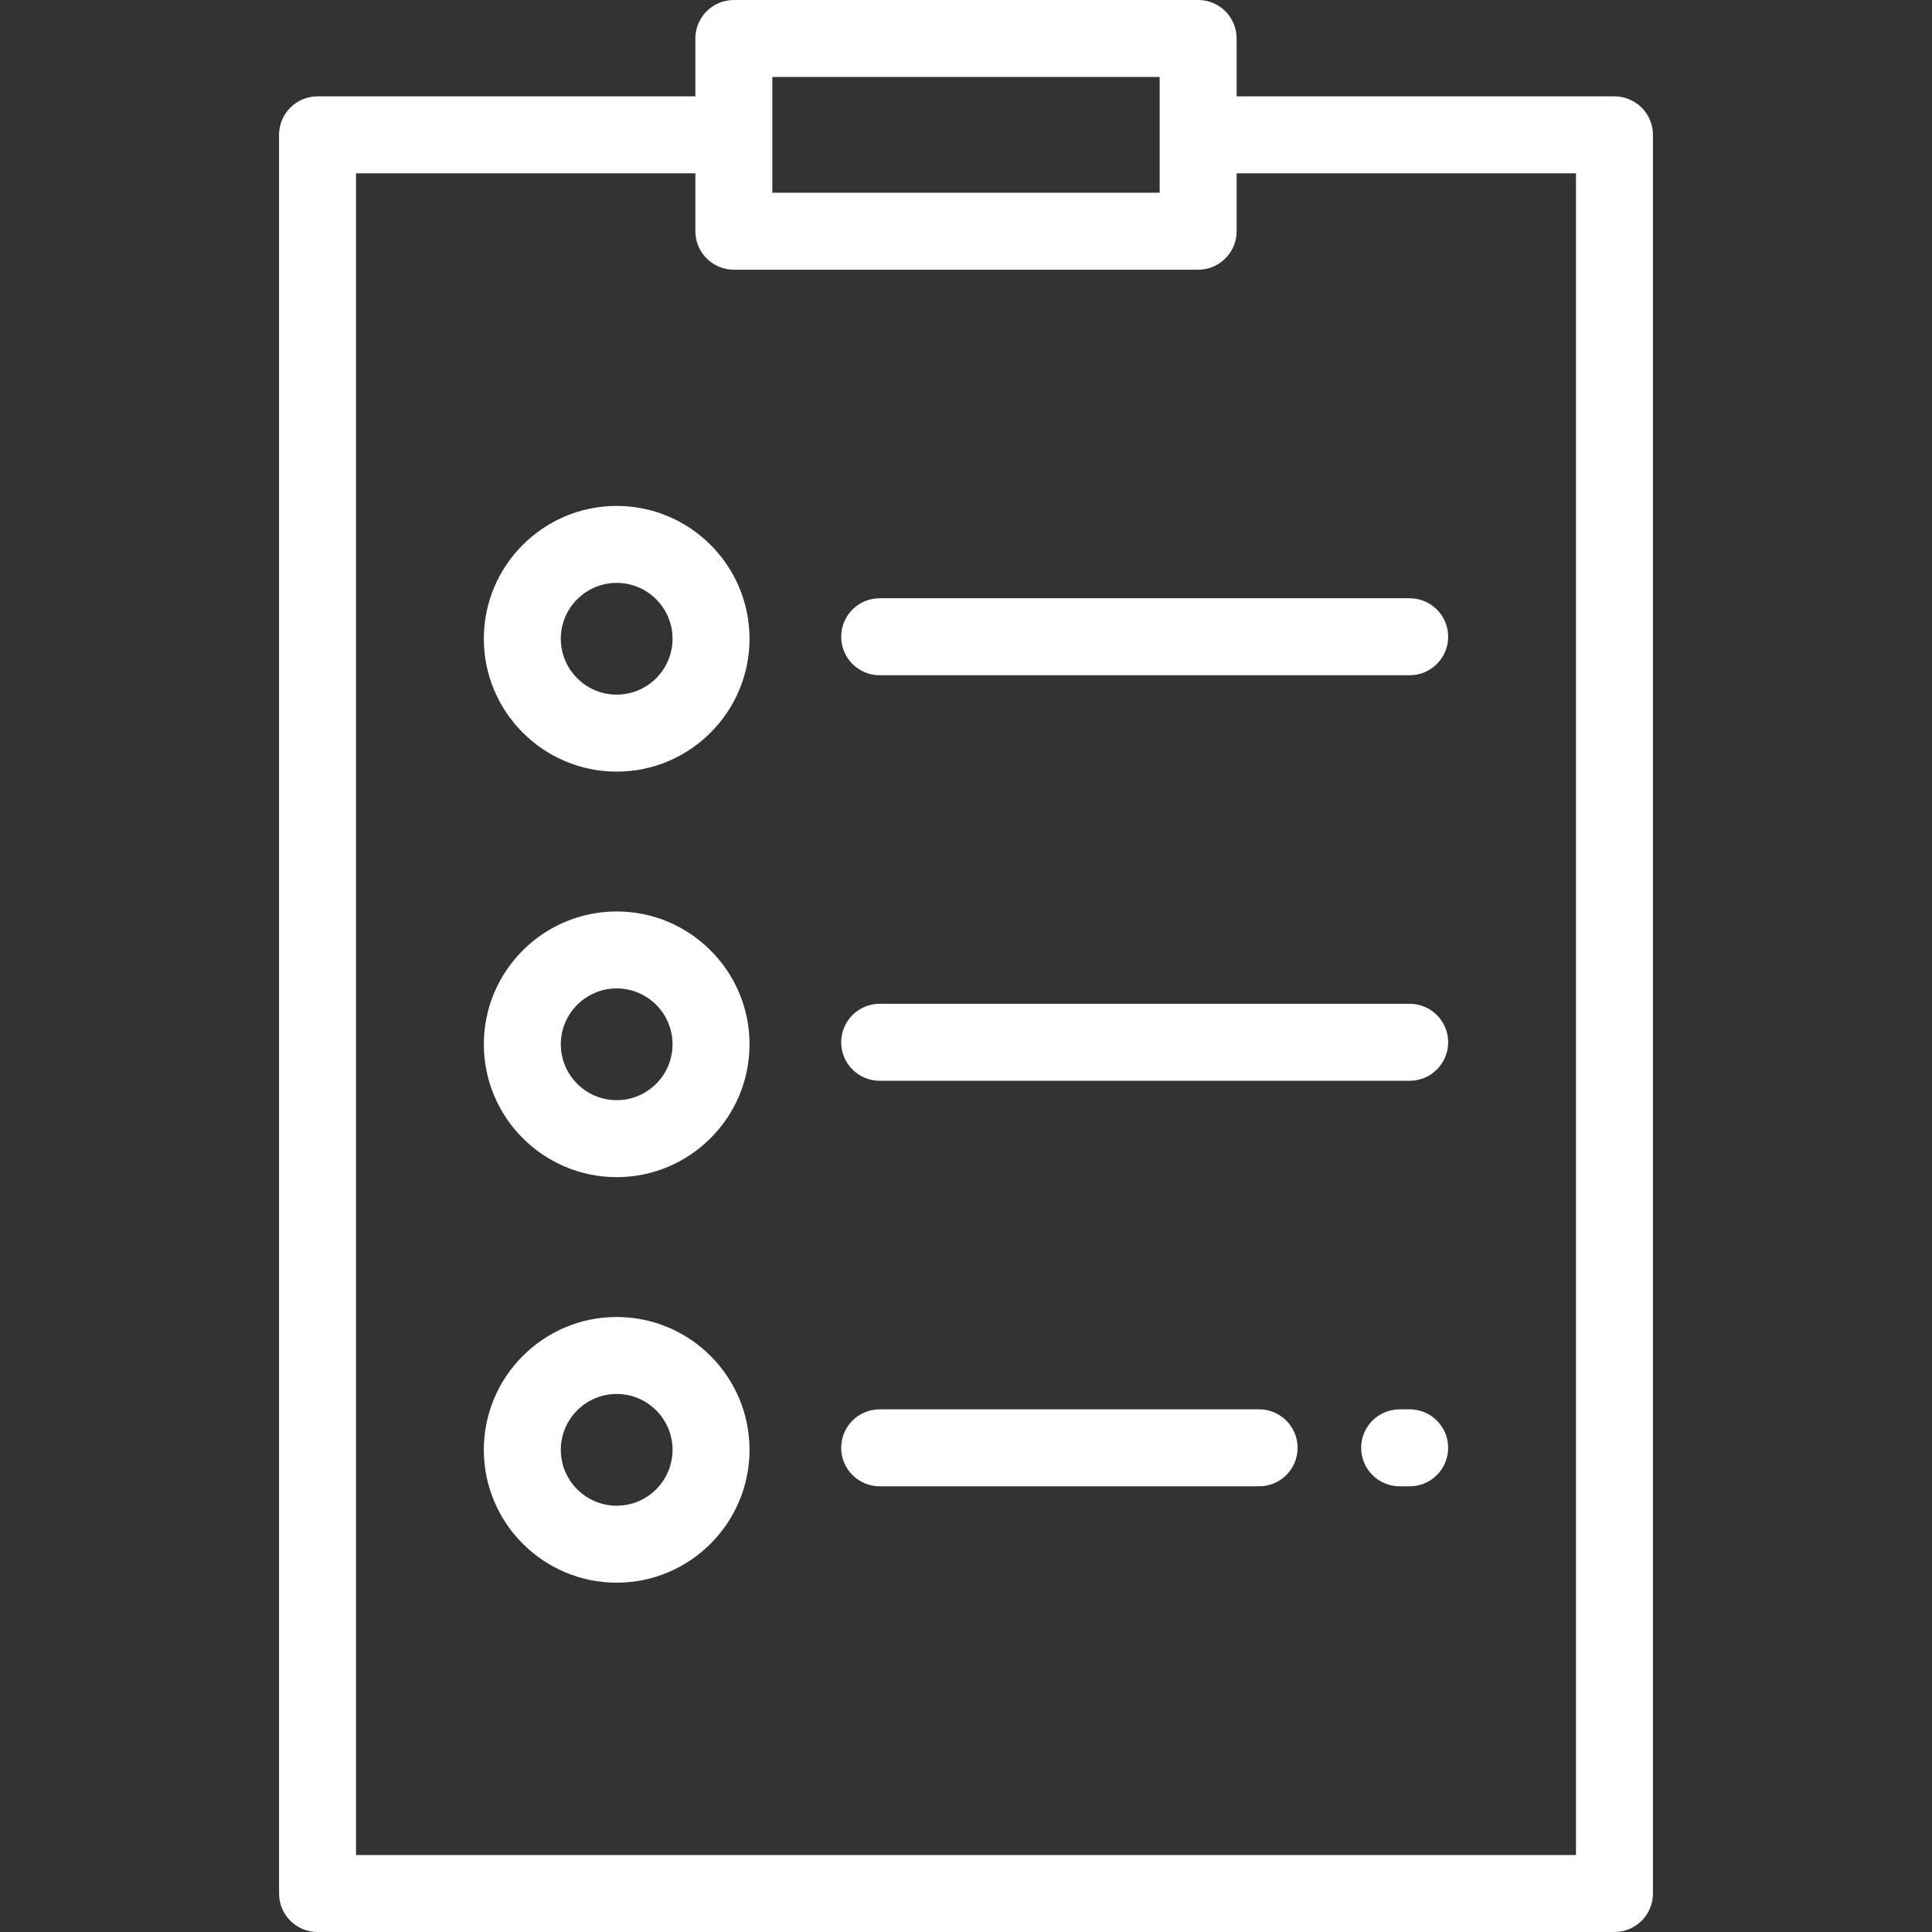 <svg width="800" height="800" viewBox="0 0 800 800" fill="none" xmlns="http://www.w3.org/2000/svg">
<rect x="0" y="0" width="800" height="800" fill="#333333" stroke="none"/>
<path d="M668.511 39.903H512.066V15.936C512.066 7.134 504.93 0 496.13 0H303.87C295.069 0 287.934 7.134 287.934 15.936V39.903H131.489C122.687 39.903 115.553 47.038 115.553 55.839V784.064C115.553 792.866 122.687 800 131.489 800H668.512C677.312 800 684.448 792.866 684.448 784.064V55.839C684.448 47.038 677.312 39.903 668.511 39.903ZM319.808 31.872H480.195V79.805H319.808V31.872ZM652.576 768.128H147.425V71.775H287.934V95.742C287.934 104.544 295.069 111.678 303.87 111.678H496.13C504.93 111.678 512.066 104.544 512.066 95.742V71.775H652.575L652.576 768.128Z" fill="white"/>
<path d="M255.353 209.49C225.022 209.49 200.344 234.165 200.344 264.498C200.344 294.829 225.019 319.507 255.353 319.507C285.684 319.507 310.361 294.832 310.361 264.498C310.359 234.165 285.684 209.49 255.353 209.49ZM255.353 287.631C242.597 287.631 232.217 277.251 232.217 264.495C232.217 251.739 242.597 241.361 255.353 241.361C268.109 241.361 278.487 251.739 278.487 264.495C278.487 277.253 268.109 287.631 255.353 287.631Z" fill="white"/>
<path d="M583.719 247.729H364.253C355.451 247.729 348.317 254.864 348.317 263.665C348.317 272.467 355.451 279.601 364.253 279.601H583.719C592.519 279.601 599.655 272.467 599.655 263.665C599.655 254.864 592.517 247.729 583.719 247.729Z" fill="white"/>
<path d="M255.353 377.414C225.022 377.414 200.344 402.089 200.344 432.423C200.344 462.755 225.019 487.431 255.353 487.431C285.684 487.431 310.361 462.756 310.361 432.423C310.359 402.089 285.684 377.414 255.353 377.414ZM255.353 455.555C242.597 455.555 232.217 445.177 232.217 432.42C232.217 419.664 242.597 409.284 255.353 409.284C268.109 409.284 278.487 419.664 278.487 432.42C278.487 445.177 268.109 455.555 255.353 455.555Z" fill="white"/>
<path d="M583.717 415.654H364.253C355.451 415.654 348.317 422.789 348.317 431.59C348.317 440.392 355.451 447.526 364.253 447.526H583.719C592.519 447.526 599.655 440.392 599.655 431.59C599.655 422.789 592.52 415.654 583.717 415.654Z" fill="white"/>
<path d="M255.353 545.338C225.022 545.338 200.344 570.013 200.344 600.346C200.344 630.677 225.019 655.355 255.353 655.355C285.684 655.355 310.361 630.68 310.361 600.346C310.359 570.014 285.684 545.338 255.353 545.338ZM255.353 623.482C242.597 623.482 232.217 613.102 232.217 600.346C232.217 587.589 242.597 577.211 255.353 577.211C268.109 577.211 278.487 587.589 278.487 600.346C278.487 613.102 268.109 623.482 255.353 623.482Z" fill="white"/>
<path d="M583.717 583.578H579.563C570.763 583.578 563.627 590.713 563.627 599.514C563.627 608.316 570.763 615.45 579.563 615.45H583.717C592.517 615.45 599.653 608.316 599.653 599.514C599.655 590.713 592.52 583.578 583.717 583.578Z" fill="white"/>
<path d="M521.37 583.578H364.253C355.451 583.578 348.317 590.713 348.317 599.514C348.317 608.316 355.451 615.45 364.253 615.45H521.37C530.17 615.45 537.306 608.316 537.306 599.514C537.306 590.713 530.172 583.578 521.37 583.578Z" fill="white"/>
</svg>

